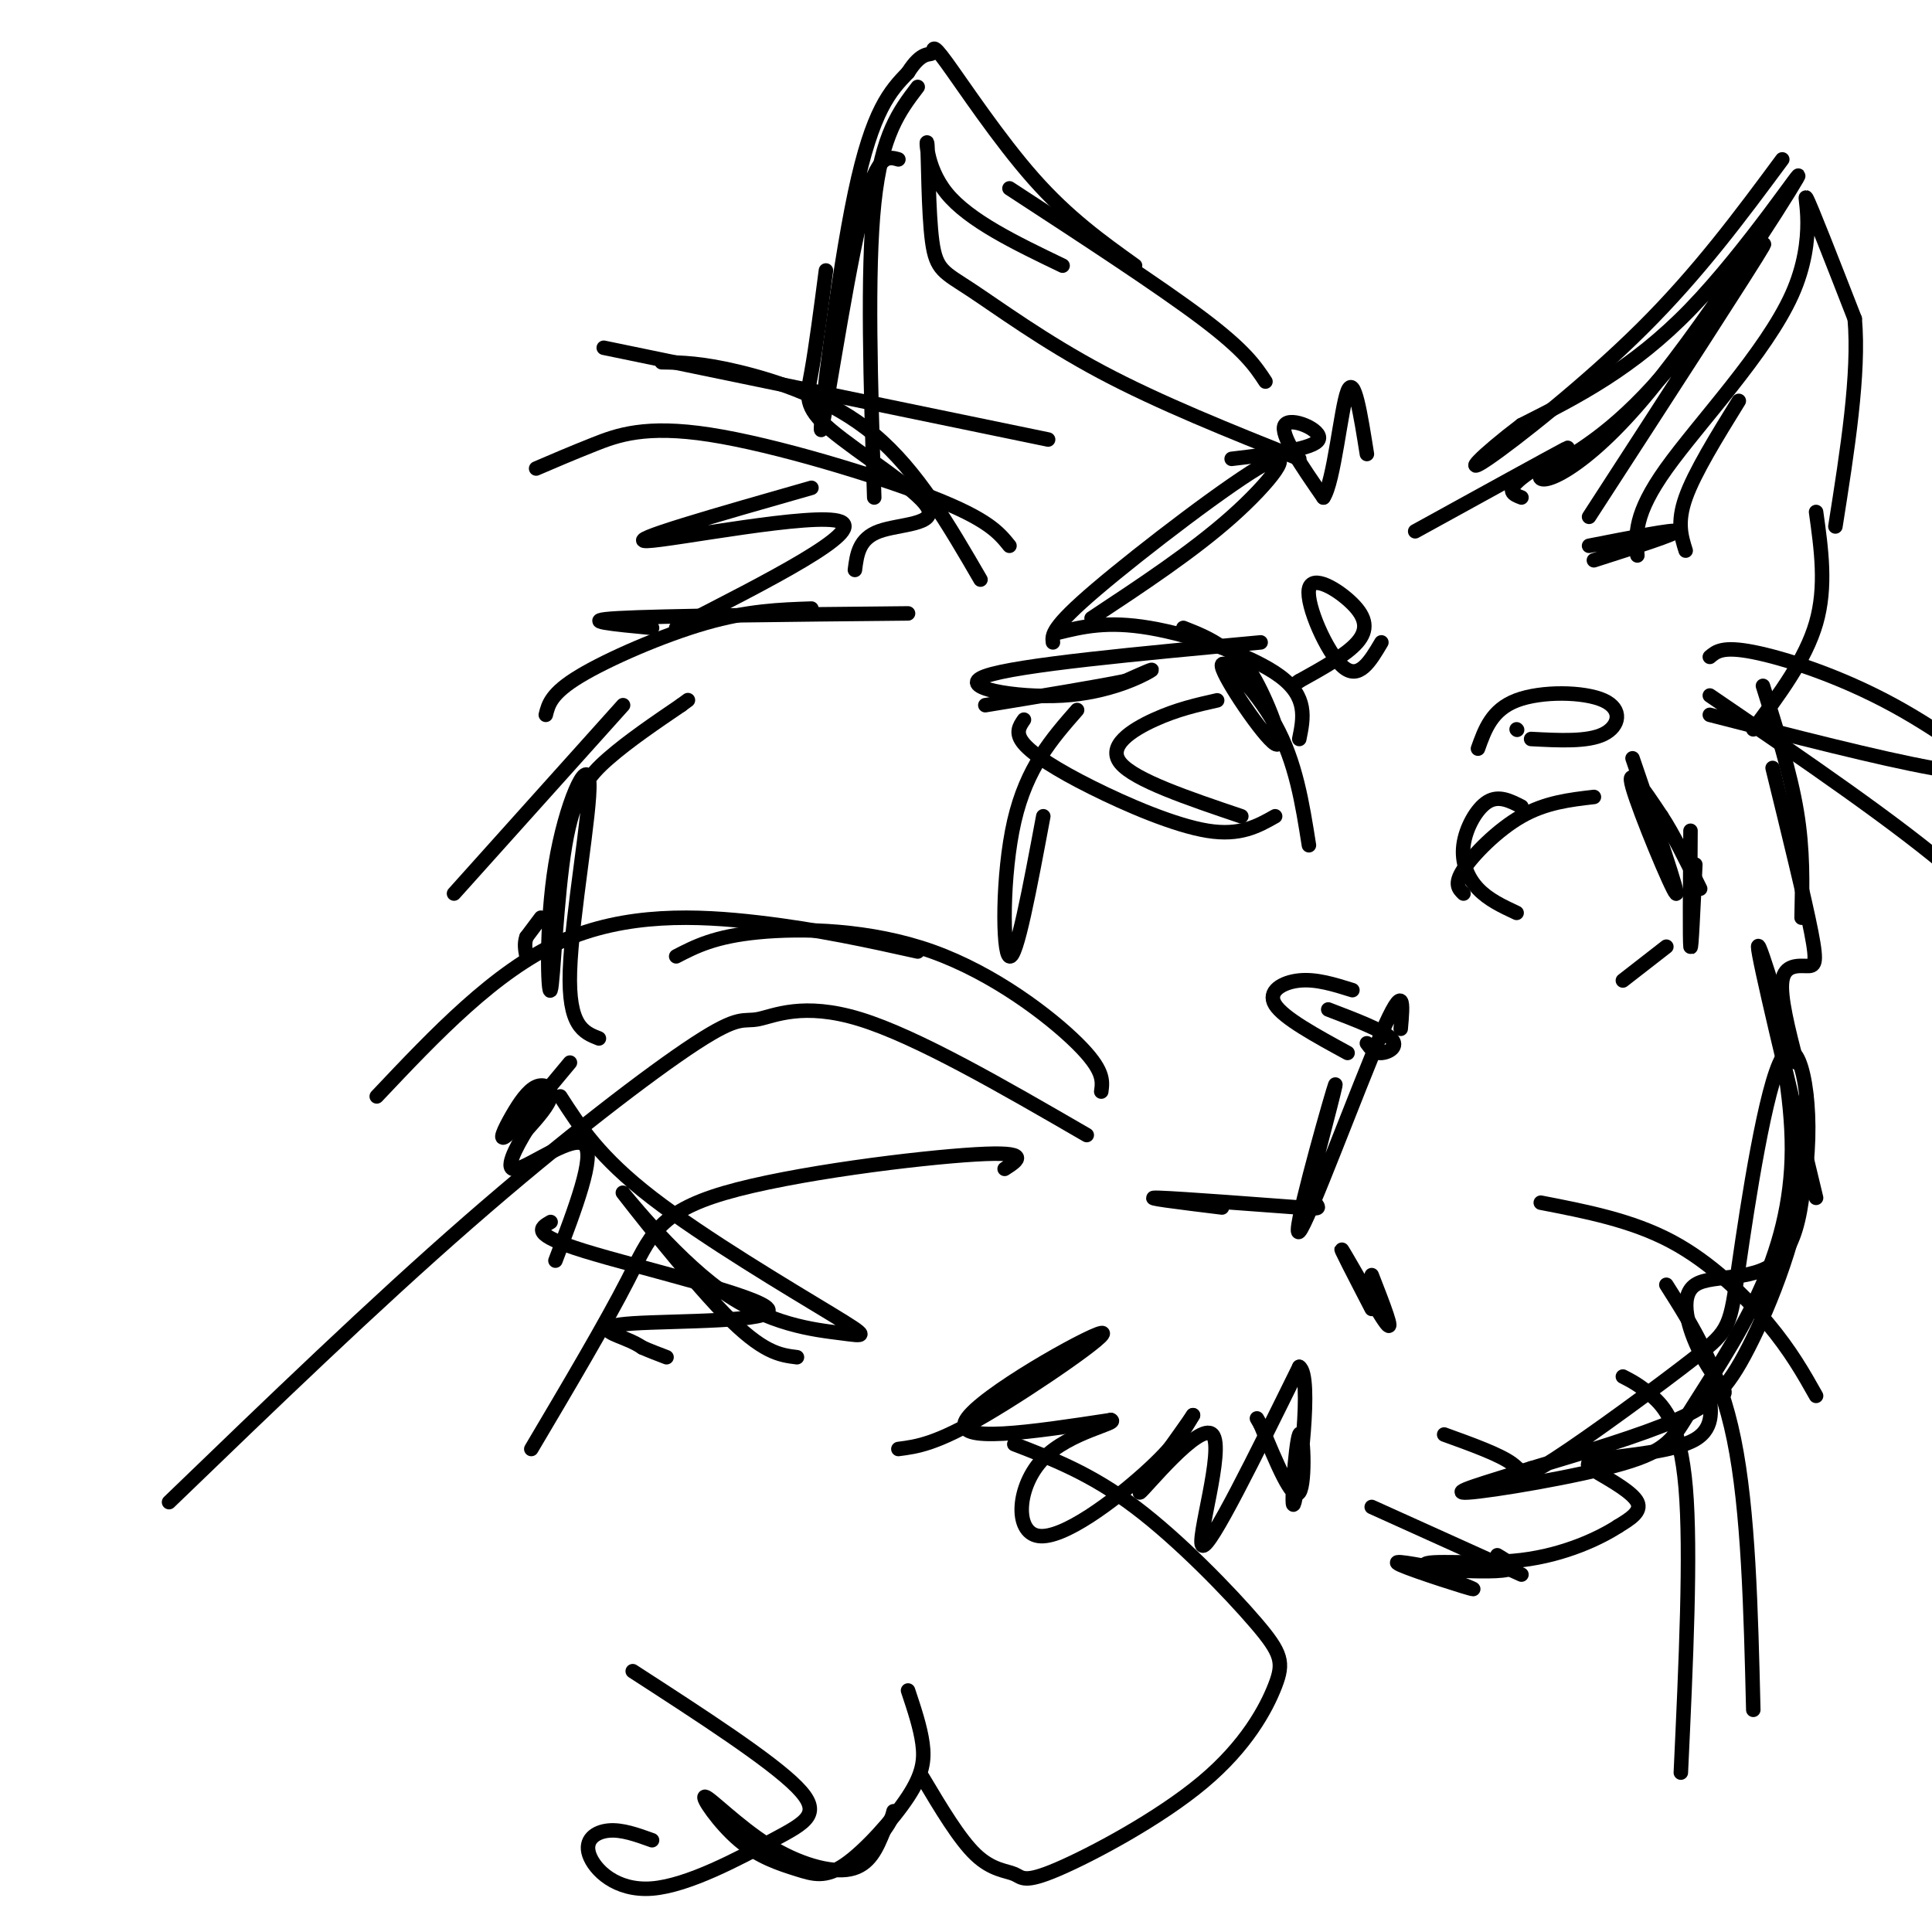 <svg viewBox='0 0 400 400' version='1.1' xmlns='http://www.w3.org/2000/svg' xmlns:xlink='http://www.w3.org/1999/xlink'><g fill='none' stroke='rgb(0,0,0)' stroke-width='3' stroke-linecap='round' stroke-linejoin='round'><path d='M135,130c-7.917,-0.750 -15.833,-1.500 -7,-2c8.833,-0.500 34.417,-0.750 60,-1'/><path d='M168,126c-6.556,0.222 -13.111,0.444 -22,3c-8.889,2.556 -20.111,7.444 -26,11c-5.889,3.556 -6.444,5.778 -7,8'/><path d='M129,146c0.000,0.000 -35.000,39.000 -35,39'/><path d='M112,190c0.000,0.000 -3.000,4.000 -3,4'/><path d='M109,194c-0.500,1.333 -0.250,2.667 0,4'/><path d='M118,220c-5.488,6.606 -10.976,13.212 -13,15c-2.024,1.788 -0.584,-1.242 1,-4c1.584,-2.758 3.311,-5.242 5,-6c1.689,-0.758 3.340,0.212 3,2c-0.340,1.788 -2.670,4.394 -5,7'/><path d='M109,234c-2.131,3.476 -4.958,8.667 -2,8c2.958,-0.667 11.702,-7.190 14,-5c2.298,2.190 -1.851,13.095 -6,24'/><path d='M114,253c-2.171,1.247 -4.341,2.494 7,6c11.341,3.506 36.195,9.270 38,12c1.805,2.730 -19.437,2.427 -28,3c-8.563,0.573 -4.447,2.021 -2,3c2.447,0.979 3.223,1.490 4,2'/><path d='M133,279c1.500,0.667 3.250,1.333 5,2'/><path d='M140,130c19.556,-9.978 39.111,-19.956 34,-22c-5.111,-2.044 -34.889,3.844 -40,4c-5.111,0.156 14.444,-5.422 34,-11'/><path d='M177,118c0.411,-3.238 0.823,-6.475 5,-8c4.177,-1.525 12.120,-1.337 10,-5c-2.120,-3.663 -14.301,-11.179 -20,-16c-5.699,-4.821 -4.914,-6.949 -4,-12c0.914,-5.051 1.957,-13.026 3,-21'/><path d='M181,103c-0.750,-23.417 -1.500,-46.833 0,-61c1.500,-14.167 5.250,-19.083 9,-24'/><path d='M186,33c-2.333,-0.679 -4.667,-1.357 -8,13c-3.333,14.357 -7.667,43.750 -8,43c-0.333,-0.750 3.333,-31.643 7,-49c3.667,-17.357 7.333,-21.179 11,-25'/><path d='M188,15c2.872,-4.569 4.553,-3.493 5,-4c0.447,-0.507 -0.341,-2.598 3,2c3.341,4.598 10.812,15.885 18,24c7.188,8.115 14.094,13.057 21,18'/><path d='M209,39c15.583,10.167 31.167,20.333 40,27c8.833,6.667 10.917,9.833 13,13'/><path d='M255,95c8.556,-1.022 17.111,-2.044 18,-4c0.889,-1.956 -5.889,-4.844 -7,-3c-1.111,1.844 3.444,8.422 8,15'/><path d='M274,103c2.178,-3.133 3.622,-18.467 5,-22c1.378,-3.533 2.689,4.733 4,13'/><path d='M293,110c14.089,-7.756 28.178,-15.511 31,-17c2.822,-1.489 -5.622,3.289 -9,6c-3.378,2.711 -1.689,3.356 0,4'/><path d='M329,113c8.917,-1.750 17.833,-3.500 18,-3c0.167,0.500 -8.417,3.250 -17,6'/><path d='M349,114c-0.917,-2.917 -1.833,-5.833 0,-11c1.833,-5.167 6.417,-12.583 11,-20'/><path d='M339,115c-0.375,-4.280 -0.750,-8.560 6,-18c6.750,-9.440 20.625,-24.042 26,-36c5.375,-11.958 2.250,-21.274 3,-20c0.750,1.274 5.375,13.137 10,25'/><path d='M384,66c1.000,11.333 -1.500,27.167 -4,43'/><path d='M376,106c1.083,7.750 2.167,15.500 0,23c-2.167,7.500 -7.583,14.750 -13,22'/><path d='M365,142c2.833,9.000 5.667,18.000 7,26c1.333,8.000 1.167,15.000 1,22'/><path d='M367,159c3.327,13.565 6.655,27.131 8,34c1.345,6.869 0.708,7.042 -1,7c-1.708,-0.042 -4.488,-0.298 -5,3c-0.512,3.298 1.244,10.149 3,17'/><path d='M372,220c-1.844,-5.000 -7.956,-26.000 -8,-24c-0.044,2.000 5.978,27.000 12,52'/><path d='M374,227c-0.089,13.630 -0.179,27.260 -5,33c-4.821,5.740 -14.375,3.590 -18,6c-3.625,2.410 -1.322,9.380 1,14c2.322,4.620 4.663,6.892 5,8c0.337,1.108 -1.332,1.054 -3,1'/><path d='M354,289c-0.044,1.978 1.344,6.422 -3,9c-4.344,2.578 -14.422,3.289 -19,4c-4.578,0.711 -3.656,1.422 -1,3c2.656,1.578 7.044,4.022 8,6c0.956,1.978 -1.522,3.489 -4,5'/><path d='M335,316c-3.701,2.402 -10.953,5.906 -20,7c-9.047,1.094 -19.889,-0.222 -20,1c-0.111,1.222 10.509,4.983 10,5c-0.509,0.017 -12.145,-3.709 -15,-5c-2.855,-1.291 3.073,-0.145 9,1'/><path d='M299,325c4.378,0.289 10.822,0.511 13,0c2.178,-0.511 0.089,-1.756 -2,-3'/><path d='M315,326c0.000,0.000 -31.000,-14.000 -31,-14'/><path d='M186,300c3.881,-0.500 7.762,-1.000 18,-7c10.238,-6.000 26.833,-17.500 24,-17c-2.833,0.500 -25.095,13.000 -28,18c-2.905,5.000 13.548,2.500 30,0'/><path d='M230,294c1.850,0.673 -8.525,2.356 -14,8c-5.475,5.644 -6.051,15.250 -1,16c5.051,0.750 15.729,-7.357 22,-13c6.271,-5.643 8.136,-8.821 10,-12'/><path d='M247,293c-1.949,2.979 -11.821,16.427 -11,16c0.821,-0.427 12.337,-14.730 15,-12c2.663,2.730 -3.525,22.494 -2,23c1.525,0.506 10.762,-18.247 20,-37'/><path d='M269,283c2.833,1.702 -0.086,24.456 -1,28c-0.914,3.544 0.177,-12.123 1,-14c0.823,-1.877 1.378,10.035 0,12c-1.378,1.965 -4.689,-6.018 -8,-14'/><path d='M261,295c-1.333,-2.333 -0.667,-1.167 0,0'/><path d='M228,226c0.310,-2.226 0.619,-4.452 -5,-10c-5.619,-5.548 -17.167,-14.417 -30,-19c-12.833,-4.583 -26.952,-4.881 -36,-4c-9.048,0.881 -13.024,2.940 -17,5'/><path d='M225,235c-17.604,-10.195 -35.209,-20.389 -47,-24c-11.791,-3.611 -17.769,-0.638 -21,0c-3.231,0.638 -3.716,-1.059 -13,5c-9.284,6.059 -27.367,19.874 -47,37c-19.633,17.126 -40.817,37.563 -62,58'/><path d='M208,242c2.869,-1.845 5.738,-3.690 -6,-3c-11.738,0.690 -38.083,3.917 -52,8c-13.917,4.083 -15.405,9.024 -20,18c-4.595,8.976 -12.298,21.988 -20,35'/><path d='M319,249c9.400,1.822 18.800,3.644 27,8c8.200,4.356 15.200,11.244 20,17c4.800,5.756 7.400,10.378 10,15'/><path d='M345,266c5.500,8.667 11.000,17.333 14,32c3.000,14.667 3.500,35.333 4,56'/><path d='M336,285c1.733,0.889 3.467,1.778 6,4c2.533,2.222 5.867,5.778 7,19c1.133,13.222 0.067,36.111 -1,59'/><path d='M190,197c-10.222,-2.267 -20.444,-4.533 -33,-6c-12.556,-1.467 -27.444,-2.133 -41,4c-13.556,6.133 -25.778,19.067 -38,32'/><path d='M212,149c-0.952,1.381 -1.905,2.762 0,5c1.905,2.238 6.667,5.333 14,9c7.333,3.667 17.238,7.905 24,9c6.762,1.095 10.381,-0.952 14,-3'/><path d='M271,175c-1.359,-8.630 -2.718,-17.260 -7,-25c-4.282,-7.740 -11.488,-14.590 -11,-12c0.488,2.590 8.670,14.620 11,16c2.330,1.380 -1.191,-7.892 -4,-13c-2.809,-5.108 -4.904,-6.054 -7,-7'/><path d='M253,134c-2.500,-1.833 -5.250,-2.917 -8,-4'/><path d='M269,153c0.889,-4.356 1.778,-8.711 -4,-13c-5.778,-4.289 -18.222,-8.511 -27,-10c-8.778,-1.489 -13.889,-0.244 -19,1'/><path d='M261,133c-25.333,2.345 -50.667,4.690 -57,7c-6.333,2.310 6.333,4.583 16,4c9.667,-0.583 16.333,-4.024 18,-5c1.667,-0.976 -1.667,0.512 -5,2'/><path d='M233,141c-5.667,1.167 -17.333,3.083 -29,5'/><path d='M314,189c-2.935,-1.369 -5.869,-2.738 -8,-5c-2.131,-2.262 -3.458,-5.417 -3,-9c0.458,-3.583 2.702,-7.595 5,-9c2.298,-1.405 4.649,-0.202 7,1'/><path d='M303,185c-1.000,-0.978 -2.000,-1.956 0,-5c2.000,-3.044 7.000,-8.156 12,-11c5.000,-2.844 10.000,-3.422 15,-4'/><path d='M338,157c4.933,14.400 9.867,28.800 9,28c-0.867,-0.800 -7.533,-16.800 -9,-22c-1.467,-5.200 2.267,0.400 6,6'/><path d='M344,169c2.333,3.500 5.167,9.250 8,15'/><path d='M350,172c-0.083,11.417 -0.167,22.833 0,24c0.167,1.167 0.583,-7.917 1,-17'/><path d='M336,203c0.000,0.000 9.000,-7.000 9,-7'/><path d='M279,218c-6.644,-3.622 -13.289,-7.244 -15,-10c-1.711,-2.756 1.511,-4.644 5,-5c3.489,-0.356 7.244,0.822 11,2'/><path d='M283,216c0.756,1.044 1.511,2.089 3,2c1.489,-0.089 3.711,-1.311 2,-3c-1.711,-1.689 -7.356,-3.844 -13,-6'/><path d='M290,213c0.470,-5.196 0.940,-10.393 -4,1c-4.940,11.393 -15.292,39.375 -17,41c-1.708,1.625 5.226,-23.107 7,-29c1.774,-5.893 -1.613,7.054 -5,20'/><path d='M271,246c0.655,4.143 4.792,4.500 -2,4c-6.792,-0.500 -24.512,-1.857 -29,-2c-4.488,-0.143 4.256,0.929 13,2'/><path d='M284,264c2.400,6.156 4.800,12.311 3,10c-1.800,-2.311 -7.800,-13.089 -9,-15c-1.200,-1.911 2.400,5.044 6,12'/><path d='M286,133c-2.343,3.965 -4.686,7.930 -8,5c-3.314,-2.930 -7.600,-12.754 -7,-16c0.600,-3.246 6.085,0.088 9,3c2.915,2.912 3.262,5.404 1,8c-2.262,2.596 -7.131,5.298 -12,8'/><path d='M269,141c-2.000,1.333 -1.000,0.667 0,0'/><path d='M306,155c1.435,-4.024 2.869,-8.048 8,-10c5.131,-1.952 13.958,-1.833 18,0c4.042,1.833 3.298,5.381 0,7c-3.298,1.619 -9.149,1.310 -15,1'/><path d='M314,151c0.000,0.000 0.100,0.100 0.1,0.1'/><path d='M217,91c0.000,0.000 -92.000,-19.000 -92,-19'/><path d='M209,113c-2.202,-2.726 -4.405,-5.452 -16,-10c-11.595,-4.548 -32.583,-10.917 -46,-13c-13.417,-2.083 -19.262,0.119 -24,2c-4.738,1.881 -8.369,3.440 -12,5'/><path d='M354,136c1.321,-1.125 2.643,-2.250 9,-1c6.357,1.250 17.750,4.875 29,11c11.250,6.125 22.357,14.750 28,20c5.643,5.250 5.821,7.125 6,9'/><path d='M354,144c19.667,13.417 39.333,26.833 51,37c11.667,10.167 15.333,17.083 19,24'/><path d='M354,148c17.500,4.500 35.000,9.000 46,11c11.000,2.000 15.500,1.500 20,1'/><path d='M203,120c-6.533,-11.267 -13.067,-22.533 -22,-30c-8.933,-7.467 -20.267,-11.133 -28,-13c-7.733,-1.867 -11.867,-1.933 -16,-2'/><path d='M269,95c-14.507,-5.809 -29.015,-11.617 -41,-18c-11.985,-6.383 -21.449,-13.340 -27,-17c-5.551,-3.660 -7.189,-4.022 -8,-10c-0.811,-5.978 -0.795,-17.571 -1,-20c-0.205,-2.429 -0.630,4.306 4,10c4.630,5.694 14.315,10.347 24,15'/><path d='M329,107c16.978,-26.200 33.956,-52.400 36,-56c2.044,-3.600 -10.844,15.400 -21,27c-10.156,11.600 -17.578,15.800 -25,20'/><path d='M319,98c-1.577,3.126 6.979,0.941 20,-14c13.021,-14.941 30.506,-42.638 33,-47c2.494,-4.362 -10.002,14.611 -22,27c-11.998,12.389 -23.499,18.195 -35,24'/><path d='M315,88c-8.560,6.488 -12.458,10.708 -7,7c5.458,-3.708 20.274,-15.345 32,-27c11.726,-11.655 20.363,-23.327 29,-35'/><path d='M165,281c-3.543,-0.436 -7.086,-0.873 -15,-9c-7.914,-8.127 -20.197,-23.946 -21,-25c-0.803,-1.054 9.876,12.657 20,20c10.124,7.343 19.693,8.319 25,9c5.307,0.681 6.352,1.068 -2,-4c-8.352,-5.068 -26.101,-15.591 -37,-24c-10.899,-8.409 -14.950,-14.705 -19,-21'/><path d='M124,215c-3.190,-1.252 -6.380,-2.504 -6,-14c0.380,-11.496 4.331,-33.235 4,-39c-0.331,-5.765 -4.942,4.444 -7,17c-2.058,12.556 -1.562,27.458 -1,26c0.562,-1.458 1.190,-19.277 3,-30c1.810,-10.723 4.803,-14.349 9,-18c4.197,-3.651 9.599,-7.325 15,-11'/><path d='M141,146c2.500,-1.833 1.250,-0.917 0,0'/><path d='M299,297c5.720,2.065 11.440,4.131 14,6c2.560,1.869 1.961,3.543 9,-1c7.039,-4.543 21.717,-15.303 29,-21c7.283,-5.697 7.173,-6.331 9,-19c1.827,-12.669 5.592,-37.373 9,-43c3.408,-5.627 6.460,7.822 5,22c-1.460,14.178 -7.432,29.087 -12,38c-4.568,8.913 -7.734,11.832 -15,15c-7.266,3.168 -18.633,6.584 -30,10'/><path d='M317,304c-9.352,2.943 -17.731,5.300 -13,5c4.731,-0.300 22.572,-3.257 32,-6c9.428,-2.743 10.445,-5.271 14,-11c3.555,-5.729 9.649,-14.658 14,-24c4.351,-9.342 6.957,-19.098 7,-30c0.043,-10.902 -2.479,-22.951 -5,-35'/><path d='M257,169c-11.044,-3.733 -22.089,-7.467 -25,-11c-2.911,-3.533 2.311,-6.867 7,-9c4.689,-2.133 8.844,-3.067 13,-4'/><path d='M216,169c-2.778,14.844 -5.556,29.689 -7,29c-1.444,-0.689 -1.556,-16.911 1,-28c2.556,-11.089 7.778,-17.044 13,-23'/><path d='M218,133c-0.190,-1.506 -0.381,-3.012 9,-11c9.381,-7.988 28.333,-22.458 35,-26c6.667,-3.542 1.048,3.845 -7,11c-8.048,7.155 -18.524,14.077 -29,21'/><path d='M210,299c7.917,3.047 15.835,6.094 25,13c9.165,6.906 19.578,17.672 25,24c5.422,6.328 5.852,8.218 4,13c-1.852,4.782 -5.985,12.455 -15,20c-9.015,7.545 -22.911,14.960 -30,18c-7.089,3.040 -7.370,1.703 -9,1c-1.630,-0.703 -4.609,-0.772 -8,-4c-3.391,-3.228 -7.196,-9.614 -11,-16'/><path d='M188,350c1.274,3.814 2.548,7.627 3,11c0.452,3.373 0.083,6.305 -3,11c-3.083,4.695 -8.880,11.153 -13,14c-4.120,2.847 -6.564,2.083 -10,1c-3.436,-1.083 -7.866,-2.483 -12,-6c-4.134,-3.517 -7.974,-9.149 -7,-9c0.974,0.149 6.762,6.079 13,10c6.238,3.921 12.925,5.835 17,5c4.075,-0.835 5.537,-4.417 7,-8'/><path d='M183,379c1.500,-2.000 1.750,-3.000 2,-4'/><path d='M131,346c14.288,9.247 28.576,18.493 34,24c5.424,5.507 1.984,7.274 -5,11c-6.984,3.726 -17.511,9.411 -25,10c-7.489,0.589 -11.939,-3.918 -13,-7c-1.061,-3.082 1.268,-4.738 4,-5c2.732,-0.262 5.866,0.869 9,2'/></g>
</svg>